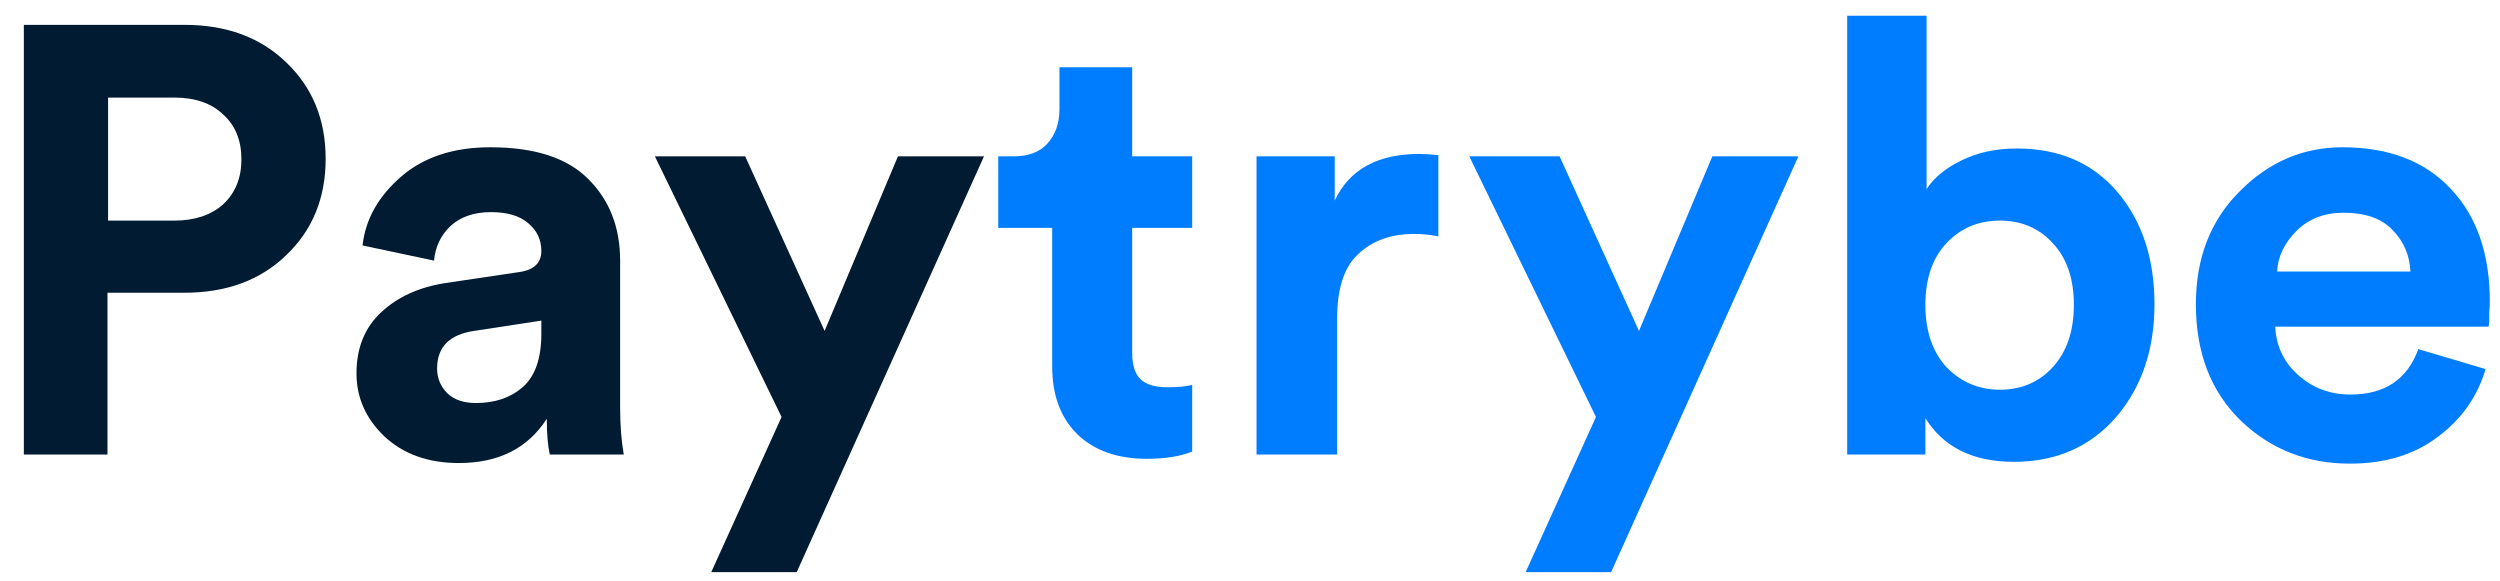 <svg width="99" height="23" viewBox="0 0 99 23" fill="none" xmlns="http://www.w3.org/2000/svg">
<path d="M4.28 8.736H6.896C7.712 8.736 8.36 8.52 8.84 8.088C9.32 7.64 9.56 7.048 9.56 6.312C9.56 5.56 9.32 4.968 8.84 4.536C8.376 4.088 7.728 3.864 6.896 3.864H4.28V8.736ZM7.304 11.592H4.256V18H0.944V0.984H7.304C8.968 0.984 10.312 1.48 11.336 2.472C12.376 3.464 12.896 4.736 12.896 6.288C12.896 7.84 12.376 9.112 11.336 10.104C10.312 11.096 8.968 11.592 7.304 11.592ZM14.117 14.784C14.117 13.776 14.445 12.968 15.101 12.36C15.757 11.752 16.605 11.368 17.645 11.208L20.549 10.776C21.141 10.696 21.437 10.416 21.437 9.936C21.437 9.488 21.261 9.12 20.909 8.832C20.573 8.544 20.085 8.4 19.445 8.4C18.773 8.4 18.237 8.584 17.837 8.952C17.453 9.32 17.237 9.776 17.189 10.32L14.357 9.72C14.469 8.696 14.973 7.792 15.869 7.008C16.765 6.224 17.949 5.832 19.421 5.832C21.181 5.832 22.477 6.256 23.309 7.104C24.141 7.936 24.557 9.008 24.557 10.32V16.128C24.557 16.832 24.605 17.456 24.701 18H21.773C21.693 17.648 21.653 17.176 21.653 16.584C20.901 17.752 19.741 18.336 18.173 18.336C16.957 18.336 15.973 17.984 15.221 17.28C14.485 16.576 14.117 15.744 14.117 14.784ZM18.845 15.96C19.597 15.96 20.213 15.752 20.693 15.336C21.189 14.904 21.437 14.2 21.437 13.224V12.696L18.773 13.104C17.797 13.248 17.309 13.744 17.309 14.592C17.309 14.976 17.445 15.304 17.717 15.576C17.989 15.832 18.365 15.96 18.845 15.96ZM31.55 22.656H28.166L30.95 16.512L25.934 6.192H29.51L32.654 13.104L35.558 6.192H38.966L31.55 22.656Z" fill="#011B33"/>
<path d="M44.835 2.664V6.192H47.211V9.024H44.835V13.968C44.835 14.464 44.947 14.816 45.171 15.024C45.395 15.232 45.747 15.336 46.227 15.336C46.659 15.336 46.987 15.304 47.211 15.24V17.88C46.747 18.072 46.147 18.168 45.411 18.168C44.259 18.168 43.347 17.848 42.675 17.208C42.003 16.552 41.667 15.656 41.667 14.52V9.024H39.531V6.192H40.131C40.723 6.192 41.171 6.024 41.475 5.688C41.795 5.336 41.955 4.88 41.955 4.32V2.664H44.835ZM56.959 6.144V9.36C56.639 9.296 56.319 9.264 55.999 9.264C55.087 9.264 54.351 9.528 53.791 10.056C53.231 10.568 52.951 11.416 52.951 12.6V18H49.759V6.192H52.855V7.944C53.431 6.712 54.551 6.096 56.215 6.096C56.391 6.096 56.639 6.112 56.959 6.144ZM63.8 22.656H60.416L63.2 16.512L58.184 6.192H61.76L64.904 13.104L67.808 6.192H71.216L63.8 22.656ZM76.245 18H73.149V0.624H76.293V7.488C76.581 7.04 77.037 6.664 77.661 6.36C78.301 6.04 79.037 5.88 79.869 5.88C81.549 5.88 82.877 6.456 83.853 7.608C84.829 8.76 85.317 10.24 85.317 12.048C85.317 13.856 84.805 15.352 83.781 16.536C82.757 17.704 81.413 18.288 79.749 18.288C78.133 18.288 76.965 17.712 76.245 16.56V18ZM81.285 14.544C81.845 13.936 82.125 13.112 82.125 12.072C82.125 11.032 81.845 10.216 81.285 9.624C80.741 9.032 80.045 8.736 79.197 8.736C78.349 8.736 77.645 9.032 77.085 9.624C76.525 10.216 76.245 11.032 76.245 12.072C76.245 13.112 76.525 13.936 77.085 14.544C77.661 15.136 78.365 15.432 79.197 15.432C80.045 15.432 80.741 15.136 81.285 14.544ZM90.173 10.752H95.453C95.421 10.096 95.181 9.544 94.733 9.096C94.301 8.648 93.661 8.424 92.813 8.424C92.045 8.424 91.421 8.664 90.941 9.144C90.461 9.624 90.205 10.16 90.173 10.752ZM95.765 13.824L98.429 14.616C98.109 15.704 97.477 16.6 96.533 17.304C95.605 18.008 94.445 18.36 93.053 18.36C91.357 18.36 89.917 17.792 88.733 16.656C87.549 15.504 86.957 13.968 86.957 12.048C86.957 10.224 87.533 8.736 88.685 7.584C89.837 6.416 91.197 5.832 92.765 5.832C94.589 5.832 96.013 6.376 97.037 7.464C98.077 8.552 98.597 10.048 98.597 11.952C98.597 12.08 98.589 12.224 98.573 12.384C98.573 12.544 98.573 12.672 98.573 12.768L98.549 12.936H90.101C90.133 13.704 90.437 14.344 91.013 14.856C91.589 15.368 92.277 15.624 93.077 15.624C94.437 15.624 95.333 15.024 95.765 13.824Z" fill="#007CFF"/>
</svg>
